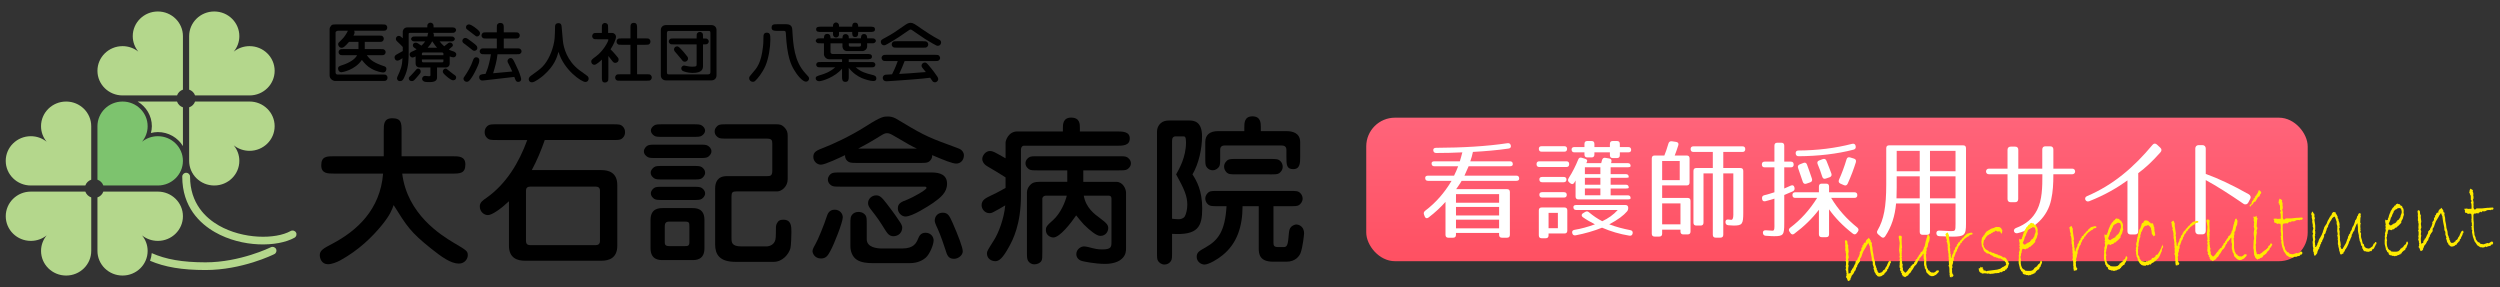 <?xml version="1.0" encoding="UTF-8"?>
<svg id="_レイヤー_1" data-name="レイヤー_1" xmlns="http://www.w3.org/2000/svg" width="435.5" height="50" version="1.1" xmlns:xlink="http://www.w3.org/1999/xlink" viewBox="0 0 435.5 50">
  <rect x="0" y="0" width="435.5" height="50" fill="#333333" stroke="none"/>
  <!-- Generator: Adobe Illustrator 29.3.1, SVG Export Plug-In . SVG Version: 2.1.0 Build 151)  -->
  <defs>
    <clipPath id="clippath">
      <rect width="435.5" height="50" fill="none"/>
    </clipPath>
    <linearGradient id="_名称未設定グラデーション_19" data-name="名称未設定グラデーション 19" x1="320" y1="45.5" x2="320" y2="20.5" gradientUnits="userSpaceOnUse">
      <stop offset="0" stop-color="#ff5062"/>
      <stop offset="1" stop-color="#ff647a"/>
    </linearGradient>
  </defs>
  <g clip-path="url(#clippath)">
    <rect width="435.5" height="50" fill="#fff" opacity="0"/>
    <g>
      <g>
        <g>
          <path d="M58.219,30.239c-1.155,0-2.257,0-2.257-1.441,0-1.578.987-1.578,2.257-1.578h8.63v-4.406c0-1.162,0-2.215,1.496-2.215,1.608,0,1.608.914,1.608,2.215v4.406h8.857c1.129,0,2.258,0,2.258,1.44,0,1.579-.988,1.579-2.258,1.579h-8.744c.874,7.091,6.769,10.721,8.97,12.049,2.256,1.33,2.454,1.441,2.454,2.19,0,.583-.509,1.439-1.551,1.439-1.412,0-3.018-1.162-4.825-2.602-3.611-2.88-4.231-3.906-6.544-7.59-.282.803-.592,1.689-1.974,3.406-1.749,2.161-4.118,4.461-7.334,6.233-.622.334-1.496.667-2.115.667-1.129,0-1.439-1.027-1.439-1.582,0-.803.593-1.163,2.144-1.965,4.315-2.273,8.377-5.929,8.885-12.245h-8.518Z"/>
          <path d="M103.808,32.51c.452,0,.705.248.705.692v8.808c0,.444-.283.693-.705.693h-11.479c-.451,0-.705-.25-.705-.693v-8.808c0-.444.255-.692.705-.692h11.479ZM92.639,29.629c.902-1.69,1.637-3.435,2.256-5.236h11.762c.903,0,1.296,0,1.608-.194.253-.166.619-.526.619-1.163,0-.388-.113-.721-.393-.998-.397-.387-.678-.387-1.835-.387h-19.971c-.931,0-1.325,0-1.637.195-.253.166-.62.525-.62,1.191,0,.36.113.693.396.968.393.389.704.389,1.861.389h5.163c-1.439,3.934-3.64,7.618-7.081,10.055-.65.445-1.186.804-1.186,1.496,0,.971.764,1.524,1.411,1.524.734,0,2.285-1.109,3.669-2.41v7.757c0,2.188,1.523,2.603,2.764,2.603h13.341c1.298,0,2.766-.444,2.766-2.603v-10.582c0-2.19-1.523-2.604-2.766-2.604,0,0-12.127,0-12.127,0Z"/>
          <path d="M119.302,38.604c.762,0,.79.167.79.915v2.715c0,.61-.338.637-.734.637h-2.764c-.732,0-.79-.304-.79-.665v-2.77c0-.609.225-.832.79-.832,0,0,2.707,0,2.707,0ZM115.578,21.651c-.93,0-1.323,0-1.608.195-.31.192-.59.525-.59.886,0,.386.28.72.59.914.285.195.678.195,1.608.195h5.051c.93,0,1.325,0,1.608-.195.31-.194.591-.527.591-.886,0-.389-.281-.721-.591-.914-.314-.195-.678-.195-1.608-.195h-5.051ZM126.721,21.651c-.931,0-1.323,0-1.635.195-.171.137-.593.469-.593,1.052,0,.636.451.942.619,1.052.285.194.677.194,1.608.194h6.798c.931,0,1.015.277,1.015.914v4.682c0,.887-.338.942-.931.942h-6.994c-1.637,0-2.032,1.108-2.032,2.16v9.751c0,1.718.762,3.019,3.527,3.019h6.685c1.524,0,2.624-1.329,2.906-2.382.113-.36.168-2.354.168-2.798,0-.97,0-2.161-1.411-2.161-.565,0-.902.166-1.156.72-.14.333-.14.472-.14,1.636,0,1.134-.114,1.384-.366,1.716-.479.583-1.214.583-1.27.583h-4.344c-1.749,0-1.749-.721-1.749-1.469v-7.231c0-.72.169-.886.903-.886h7.079c.734,0,1.805-.83,1.805-2.106v-7.644c0-.527-.14-.916-.479-1.303-.564-.637-1.016-.637-1.551-.637h-8.464v.002ZM115.468,36.25c-.593,0-2.144,0-2.144,2.05v4.956c0,2.051,1.551,2.051,2.144,2.051h5.104c.62,0,2.142,0,2.142-2.051v-4.956c0-2.05-1.523-2.05-2.142-2.05h-5.104ZM114.394,25.197c-.93,0-1.325,0-1.635.194-.255.166-.593.527-.593.97,0,.526.394.831.622.97.281.195.677.195,1.606.195h7.307c.93,0,1.325,0,1.637-.195.225-.166.593-.499.593-.97,0-.527-.396-.832-.623-.97-.281-.194-.677-.194-1.606-.194h-7.308ZM115.578,28.908c-.93,0-1.323,0-1.608.196-.251.165-.62.525-.62.968,0,.554.424.859.62.997.311.194.678.194,1.608.194h5.051c.93,0,1.325,0,1.608-.194.253-.166.591-.526.591-.969,0-.554-.396-.859-.591-.996-.314-.196-.678-.196-1.608-.196h-5.051ZM115.578,32.538c-.93,0-1.323,0-1.608.195-.251.166-.59.498-.59.941,0,.527.365.803.59.971.311.192.678.192,1.608.192h5.051c.93,0,1.325,0,1.608-.192.253-.168.591-.499.591-.942,0-.527-.366-.803-.591-.969-.314-.195-.705-.195-1.608-.195h-5.051Z"/>
          <path d="M149.494,25.889c.871-.444,2.086-1.107,4.004-2.298.451-.277.705-.389,1.016-.389s.536.084.987.331c2.935,1.719,3.273,1.911,4.231,2.355h-10.237ZM160.155,28.383c1.214,0,1.637,0,2.031-.609.226-.306.196-.583.196-.75,2.228.942,3.528,1.47,4.204,1.47.705,0,1.327-.555,1.327-1.441,0-.527-.339-.831-.509-.969-.224-.166-.394-.221-2.116-.859-4.005-1.441-4.963-2.022-9.221-4.571-.593-.333-1.129-.359-1.441-.359-.648,0-1.128,0-3.721,1.661-3.048,1.94-6.121,3.268-7.335,3.74-1.27.498-1.889.72-1.889,1.634,0,.747.62,1.357,1.324,1.357.734,0,3.33-1.247,4.204-1.663,0,.166-.028.416.196.777.424.582.846.582,2.033.582h10.717ZM146.446,30.044c-.93,0-1.326,0-1.637.195-.167.11-.591.471-.591,1.025,0,.637.452.941.62,1.053.31.195.678.195,1.608.195h14.498c.255,0,.452,0,.452.222,0,.36-2.454,1.688-3.3,2.022-1.102.416-1.692.665-1.692,1.551,0,.804.704,1.412,1.326,1.412,1.213,0,4.062-1.856,4.796-2.354,1.296-.915,2.453-1.827,2.453-3.353s-1.185-1.967-2.65-1.967h-15.882ZM143.033,45.03c.902-.027,1.184-.524,1.637-1.355.62-1.108,2.142-4.96,2.142-5.817,0-.694-.563-1.33-1.411-1.33-.987,0-1.24.776-1.382,1.191-.393,1.274-1.553,4.128-1.975,4.82-.112.193-.508.859-.508,1.191,0,.362.34,1.302,1.497,1.302ZM150.987,39.13c0-.915,0-1.302-.196-1.605-.425-.582-1.017-.609-1.241-.609-.564,0-.874.248-1.015.388-.397.415-.397.693-.397,1.827v3.767c0,.861.34,1.856,1.129,2.355.789.526,1.973.583,2.707.583h6.573c1.382,0,2.313-.583,2.709-.943.705-.608,1.382-2.272,1.382-3.02,0-.636-.51-1.329-1.411-1.329-.875,0-1.129.637-1.298,1.052-.308.721-.734,1.69-2.764,1.69h-3.554c-.845,0-2.624-.193-2.624-1.606v-2.55h0ZM162.833,38.438c0,.193.057.471.51,1.412.422.888,1.24,3.242,1.353,3.656.281.915.479,1.578,1.494,1.578.761,0,1.524-.636,1.524-1.3s-.79-2.742-1.779-4.987c-.537-1.191-.787-1.745-1.72-1.745-.761,0-1.382.527-1.382,1.386ZM157.165,39.574c0-.196-.171-.583-.424-.943-.366-.554-.93-1.411-2.257-3.13-.929-1.219-1.268-1.467-1.862-1.467-.704,0-1.409.554-1.409,1.357,0,.416.227.721.396.969,1.466,1.884,1.549,2.052,2.595,3.712.396.61.704,1.08,1.467,1.08.225,0,1.494-.139,1.494-1.579Z"/>
          <path d="M188.708,31.678h5.755c1.158,0,1.694,1.246,1.694,1.884v9.639c0,.472,0,1.219-.734,1.882-.875.831-2.455.888-2.877.888-1.863,0-3.864-.442-4.033-.499-.678-.166-1.017-.694-1.017-1.19,0-.888.821-1.358,1.327-1.358.366,0,1.127.194,1.495.304.31.084.903.222,1.691.222,1.61,0,1.61-.472,1.61-1.358v-7.48c0-.195-.031-.526-.508-.526h-4.317c.366,2.105,1.861,3.213,2.85,3.933,1.241.915,1.411,1.248,1.411,1.717,0,.554-.396,1.357-1.382,1.357-.677,0-1.834-.969-2.877-1.995-.226-.222-1.158-1.356-1.325-1.578-.905,1.329-2.85,3.849-3.977,3.849-.537,0-1.3-.414-1.3-1.273,0-.498.057-.721,1.27-1.773,1.296-1.164,2.117-3.157,2.37-4.238h-3.609c-.48,0-.65.359-.65.498v9.251c0,.998,0,1.358-.169,1.635-.253.389-.763.581-1.241.581-.451,0-.846-.248-1.073-.609-.197-.362-.197-.72-.197-1.608v-10.331c0-.524.283-1.052.705-1.412.255-.221.595-.416,1.467-.416h4.854v-1.995h-5.049c-.931,0-1.298,0-1.61-.192-.14-.11-.619-.417-.619-1.053,0-.554.424-.914.619-1.025.283-.193.678-.193,1.61-.193h13.905c.902,0,1.298,0,1.608.193.14.112.622.416.622,1.053,0,.554-.452.915-.622,1.025-.31.192-.705.192-1.608.192h-6.066v1.995h-.002ZM194.491,22.898c1.045,0,2.315,0,2.315,1.218,0,1.274-1.241,1.274-2.315,1.274h-16.162c-.282,0-.479.334-.479.638v8.061c0,5.04-1.439,7.729-2.059,8.864-1.129,2.075-1.777,2.548-2.399,2.548-.592,0-1.466-.36-1.466-1.359,0-.386.14-.581,1.27-2.382.732-1.162,1.692-3.599,1.918-5.982-.735.442-1.271.747-2.006,1.135-.14.082-.393.222-.734.222-.844,0-1.38-.748-1.38-1.385,0-.915.732-1.247,1.523-1.633.283-.112,1.722-.833,2.652-1.385v-1.829c-1.043-.665-2.312-1.441-3.185-1.938-.677-.389-.876-.943-.876-1.248,0-.608.564-1.412,1.355-1.412.479,0,.705.138,2.707,1.274v-2.742c0-.333.479-1.94,2.061-1.94h7.924v-.61c0-.582,0-1.8,1.439-1.8,1.523,0,1.523,1.135,1.523,1.8v.61s6.375,0,6.375,0Z"/>
          <path d="M204.173,24.532c0-.471.171-.775.623-.775h1.3c.309,0,.507.027.507,1.052,0,2.604-1.214,4.654-1.723,5.568,1.412,2.548,1.949,3.767,1.949,5.292,0,.774-.198,1.634-.452,2.049-.253.36-.704.471-1.073.471-.197,0-.987-.055-1.13-.084v-13.572h0ZM212.161,22.843c-1.411,0-2.201.664-2.201,1.884v2.714c0,.915,0,1.303.199,1.608.393.581.901.609,1.097.609.593,0,.935-.388,1.102-.609.198-.305.198-.692.198-1.608v-1.357c0-.61.395-.748.846-.748h9.76c.537,0,.933.139.933.803v1.163c0,1.358,0,2.161,1.182,2.161,1.214,0,1.214-1.107,1.214-2.161v-2.548c0-1.635-1.408-1.911-2.369-1.911h-4.484v-.693c0-.721-.029-1.884-1.467-1.884-1.409,0-1.409,1.191-1.409,1.884v.693h-4.6ZM221.837,35.917h2.821c.931,0,1.326,0,1.637-.194.253-.195.622-.554.622-1.135,0-.333-.143-.693-.397-.941-.393-.388-.705-.388-1.861-.388h-12.439c-.933,0-1.328,0-1.636.193-.255.195-.622.554-.622,1.136,0,.333.141.692.395.941.396.389.705.389,1.863.389h1.441c-.256,4.348-1.441,5.928-3.642,7.175-1.129.636-1.555.858-1.555,1.661s.735,1.33,1.357,1.33c.763,0,2.372-.968,3.189-1.661,2.453-1.993,3.442-4.93,3.442-8.504h2.821v7.368c0,.941.141,2.298,2.482,2.298h2.368c1.551,0,2.229-.995,2.426-1.494.424-1.109.62-3.297.62-3.435,0-1.358-1.099-1.553-1.324-1.553-.228,0-.567.113-.876.361-.368.36-.394.721-.452,1.247-.14,1.605-.196,2.327-.846,2.327h-1.013c-.735,0-.82-.25-.82-.803v-6.317h0ZM221.189,30.377c.931,0,1.325,0,1.635-.195.227-.166.622-.526.622-1.135,0-.389-.141-.721-.395-.971-.394-.387-.705-.387-1.861-.387h-5.699c-.93,0-1.325,0-1.635.195-.196.166-.62.526-.62,1.135,0,.387.167.72.393.97.394.386.707.386,1.861.386h5.699ZM204.173,40.738c4.519.276,5.252-1.246,5.252-4.405,0-3.185-.989-4.848-1.695-5.955,1.102-1.856,1.665-4.514,1.665-6.62,0-2.55-1.326-2.771-2.229-2.771h-3.386c-.735,0-1.158.112-1.581.471-.451.388-.65.913-.65,1.495v20.941c0,.915,0,1.302.199,1.579.169.249.534.609,1.1.609.479,0,.875-.222,1.128-.609.196-.304.196-.663.196-1.579v-3.156h0Z"/>
        </g>
        <g>
          <path d="M59.887,9.617c-.366,0-.526,0-.652-.079-.228-.157-.251-.36-.251-.461,0-.213.126-.37.251-.448.126-.08.286-.08.652-.08h2.558v-1.254h-1.644c-.811.931-1.04,1.03-1.291,1.03-.434,0-.606-.437-.606-.606,0-.224.046-.27.56-.752.536-.494.914-1.168.958-1.257.127-.258.137-.281.182-.358h-1.701c-.24,0-.445.179-.445.28v7c0,.259.205.348.297.348h7.836c.481,0,.595,0,.755.157.068.067.159.179.159.404,0,.168-.056.347-.251.482-.126.079-.286.079-.664.079h-8.236c-.297,0-.937-.326-.937-.954V5.051c0-.224.16-.449.287-.606.147-.191.432-.191.754-.191h8.088c.48,0,.593,0,.754.157.126.113.159.26.159.393,0,.225-.103.37-.251.47-.126.081-.285.081-.663.081h-4.866c.09.134.09.235.09.27,0,.225-.148.481-.193.572h4.365c.48,0,.593,0,.754.156.081.079.159.212.159.394,0,.246-.136.392-.252.468-.125.081-.284.081-.661.081h-2.4v1.254h2.719c.377,0,.537,0,.652.08.242.156.263.358.263.46,0,.214-.137.37-.251.448-.127.079-.287.079-.665.079h-2.364c.503.639.879,1.143,2.536,1.749.092.035.502.169.582.202.057.024.297.135.297.416,0,.089-.035.641-.56.641-.218,0-1.132-.136-2.057-.663-.685-.382-1.164-.887-1.656-1.526-1.198,1.772-3.417,2.154-3.587,2.154-.274,0-.56-.27-.56-.639s.239-.449.799-.629c1.142-.37,2.193-1.01,2.514-1.705h-2.318Z"/>
          <path d="M77.244,9.617h-3.749v-.303c0-.022.034-.179.229-.179h3.335c.035.034.057.044.172.124.011.033.011.045.011.055v.303h0ZM78.34,9.83c.287.112.503.157.664.157.261,0,.479-.224.479-.504,0-.371-.434-.505-.455-.515-.4-.125-.482-.159-.767-.291-.023-.045-.023-.057-.045-.079.651-.54.673-.551.673-.731,0-.136-.126-.449-.503-.449-.206,0-.228.012-1.005.639-.353-.303-.536-.504-.8-.842h1.759c.377,0,.536,0,.652-.077.126-.079.24-.214.24-.349,0-.156-.114-.28-.24-.358-.116-.079-.263-.079-.652-.079h-2.775c.045-.37-.011-.504-.125-.629h3.062c.445,0,.558,0,.664-.068.147-.089.284-.246.284-.437,0-.168-.113-.291-.263-.382-.127-.065-.287-.065-.685-.065h-2.972c0-.281,0-.37-.045-.483-.034-.123-.206-.338-.503-.338-.102,0-.308.024-.468.26-.079.111-.079.247-.079.561h-3.451c-.742,0-.823.673-.823.717v1.178c-.354-.314-.468-.414-.685-.414-.377,0-.514.314-.514.517,0,.235.126.358.263.482.491.459.547.516.937.931v.707c-.308.169-.754.426-.914.516-.399.202-.515.348-.515.596,0,.121.069.56.515.56.241,0,.594-.246.867-.426-.067,1.414-.284,1.92-.902,3.264-.033.068-.057.168-.057.236,0,.113.079.495.503.495.377,0,.571-.102.982-1.168.549-1.404.549-2.795.549-3.826v-3.22c0-.169.137-.192.24-.192h3.209c-.034.035-.057.067-.081.1-.032.113-.057.215-.112.528h-1.941c-.39,0-.538,0-.665.079-.114.078-.228.212-.228.347,0,.157.113.281.24.36.114.077.262.077.652.077h1.565c-.218.327-.445.539-.663.741-.55-.404-.742-.527-.995-.527-.238,0-.491.146-.491.46,0,.281.137.371.629.673-.013.022-.025.035-.035.056-.149.09-.376.225-.594.304-.297.123-.57.236-.57.571,0,.246.228.527.49.527.172,0,.468-.146.56-.191v1.234c0,.482.356.695.685.695h1.896v1.122c.024.269.035.402-.251.402-.102,0-.582-.066-.697-.066-.263,0-.503.246-.503.504,0,.224.149.36.251.425.137.09.24.157,1.119.157,1.223,0,1.234-.582,1.234-.863v-1.682h1.518c.298,0,.686-.191.686-.695v-1.235h0ZM74.49,8.317c.274-.304.548-.631.787-1.102h.035c.491.697.581.842.823,1.102h-1.645ZM77.244,10.682c0,.021-.035.179-.23.179h-3.29c-.161,0-.229-.123-.229-.179v-.325h3.749v.325ZM71.212,13.633c0,.291.183.495.525.495.309,0,.354-.057,1.142-.977.376-.437.41-.482.41-.718,0-.214-.147-.481-.455-.481-.069,0-.171.012-.285.122-.149.146-.789.932-.961,1.067-.32.268-.376.347-.376.493ZM78.866,13.983c.114.021.593-.014.593-.495,0-.214-.078-.303-.491-.573-.081-.055-.799-.616-.834-.65-.297-.258-.377-.314-.514-.314-.147,0-.479.122-.479.517,0,.09.012.224.274.481.318.324,1.029.952,1.451,1.033Z"/>
          <path d="M89.232,12.455c-.127-.269-.424-.953-.687-1.424-.078-.123-.137-.235-.137-.381,0-.337.31-.539.526-.539.355,0,.491.303.777.897.468.954.754,1.571.971,2.312.09.291.102.393.102.483,0,.258-.182.461-.503.461-.389,0-.469-.247-.685-.866l-5.153.594c-.239.025-.308.035-.422.035-.379,0-.55-.302-.55-.56,0-.494.422-.527.858-.571l.25-.023c.241-.583.414-.976.642-1.918.114-.505.238-1.01.297-1.503h-1.05c-.377,0-.526,0-.653-.078-.226-.147-.25-.337-.25-.439,0-.225.159-.37.239-.426.126-.08.287-.08.664-.08h2.078v-1.716h-1.749c-.377,0-.538,0-.662-.078-.241-.159-.251-.37-.251-.46,0-.215.124-.372.251-.461.124-.079.285-.079.662-.079h1.749v-.74c0-.459,0-.572.159-.728.081-.077.195-.168.424-.168.629,0,.629.413.629.896v.741h1.873c.377,0,.538,0,.663.079.239.157.251.382.251.461,0,.213-.126.37-.251.46-.126.078-.287.078-.663.078h-1.873v1.715h2.181c.379,0,.538,0,.663.08.228.156.251.337.251.437,0,.225-.161.37-.251.427-.126.078-.285.078-.663.078h-3.276c-.127,1.245-.448,2.277-.756,3.31l3.324-.304ZM83.325,5.274c.147.136.297.315.297.527,0,.294-.239.551-.514.551-.159,0-.205-.034-.445-.236-.4-.325-.81-.639-1.233-.943-.104-.066-.251-.179-.251-.415,0-.393.353-.527.536-.505.536.068,1.382.81,1.612,1.02ZM82.639,8.853c-.192,0-.239-.032-1.027-.684-.137-.113-.789-.583-.902-.685-.092-.078-.172-.213-.172-.347,0-.203.149-.527.526-.527.239,0,.424.136,1.132.673.764.583.913.695.947.997.058.36-.261.572-.503.572ZM82.97,12.053c-.434.909-.73,1.379-1.074,1.828-.229.291-.389.37-.595.37-.239,0-.559-.191-.559-.539,0-.156.011-.168.241-.492.422-.606,1.072-1.672,1.415-2.716.057-.169.182-.527.537-.527.503,0,.56.416.56.471,0,.359-.035.572-.525,1.605Z"/>
          <path d="M94.696,13.118c-.322.279-1.51,1.223-2.023,1.223-.536,0-.571-.484-.571-.562,0-.281.23-.482.571-.718,1.405-1.02,1.68-1.211,2.218-1.895.889-1.132,1.586-2.972,1.723-4.487.034-.349.069-1.368.069-1.593,0-.471,0-.627.057-.763.113-.258.422-.291.526-.291.514,0,.547.358.571.641.035.379.182,2.075.216,2.422.127,1.29.744,3.478,2.811,5.082.228.179,1.405.998,1.507,1.099.113.112.173.258.173.427,0,.189-.116.573-.584.573-.66,0-3.734-2.077-4.67-5.251-.275.997-.698,2.42-2.594,4.094Z"/>
          <path d="M104.843,10.38c-.307.303-.981.909-1.302.909-.331,0-.547-.258-.547-.573,0-.28.113-.37.856-.919,1.327-1,2.124-2.614,2.124-2.851,0-.089-.034-.11-.204-.11h-1.702c-.379,0-.536,0-.663-.079-.148-.112-.251-.258-.251-.472,0-.146.057-.279.161-.392.159-.156.284-.156.754-.156h.776v-.843c0-.359,0-.527.082-.64.09-.133.261-.256.455-.256.148,0,.285.055.389.156.161.157.161.281.161.741v.843h.683c.379,0,.687.291.687.695,0,.448-.491,1.469-.948,2.166.206.189.547.549.731.774.629.717.673.762.673,1.02,0,.404-.365.561-.57.561-.265,0-.377-.134-.514-.303-.104-.123-.583-.764-.698-.898v3.714c0,.472,0,.584-.159.741-.113.112-.229.169-.434.169-.537,0-.537-.417-.537-.909v-3.086h0ZM109.825,12.937v-5.137h-1.507c-.377,0-.537,0-.663-.078-.136-.1-.251-.246-.251-.471,0-.146.035-.281.161-.404.159-.157.273-.157.754-.157h1.507v-1.796c0-.492,0-.909.595-.909.56,0,.56.449.56.909v1.796h1.415c.377,0,.536,0,.663.079.136.102.25.247.25.471,0,.146-.045.291-.159.403-.159.157-.274.157-.754.157h-1.415v5.138h1.645c.376,0,.536,0,.649.079.195.135.265.315.265.482,0,.146-.047.291-.161.404-.173.157-.287.157-.754.157h-4.548c-.377,0-.536,0-.662-.077-.195-.136-.251-.317-.251-.485,0-.146.045-.291.159-.403.16-.157.274-.157.754-.157h1.749Z"/>
          <path d="M123.468,5.387c.204,0,.287.067.287.393v6.798c0,.315-.184.382-.504.382h-6.75c-.253,0-.322-.101-.322-.393v-6.777c0-.122,0-.404.322-.404h6.968ZM115.116,13.14c0,.449.32.865.915.865h7.874c.581,0,.911-.393.911-.865v-7.921c0-.447-.32-.853-.911-.853h-7.874c-.583,0-.915.393-.915.853v7.921ZM122.463,7.732c.479,0,.536,0,.674-.045.113-.033.331-.201.331-.471,0-.055-.011-.27-.263-.437-.113-.077-.182-.077-.742-.077v-.237c0-.37,0-.527-.08-.652-.057-.09-.218-.258-.469-.258-.159,0-.294.068-.399.168-.163.157-.163.268-.163.741v.236h-3.941c-.375,0-.536,0-.662.077-.09.069-.25.215-.25.437,0,.057.01.27.261.438.114.078.274.078.65.078h3.941v3.4c0,.381,0,.483-.764.483-.32,0-.571-.034-.732-.067-.386-.079-.638-.136-.673-.136-.195,0-.501.169-.501.495,0,.157.078.349.26.449.16.09.858.348,1.692.348,1.646,0,1.829-.639,1.829-1.213v-3.758h0ZM119.856,10.245c0-.191-.021-.258-.124-.393-.206-.268-.412-.538-.63-.784-.867-.988-.959-.988-1.164-.988-.287,0-.527.225-.527.527,0,.09.014.179.127.348.057.057.298.326.342.393.161.18.218.247.744.886.308.405.389.518.663.518.387,0,.57-.339.57-.507Z"/>
          <path d="M134.196,6.935c0,1.268-.285,3.198-.856,4.533-.55,1.257-1.394,2.265-1.806,2.637-.161.146-.308.146-.386.146-.333,0-.642-.246-.642-.629,0-.246.057-.314.594-.931.742-.841,1.484-1.684,1.806-4.51.067-.505.067-.617.09-1.829,0-.169.01-.662.583-.662.616,0,.616.471.616,1.245ZM137.007,4.222c.947,0,.994.66,1.017,1.03.15,2.56.32,5.42,2.283,7.529.55.583.63.661.63.919,0,.268-.228.527-.536.527-.595,0-1.555-1.146-2.08-2.075-.47-.797-1.223-2.166-1.43-6.396-.021-.36-.146-.382-.422-.382h-1.062c-.458,0-.994,0-.994-.54,0-.615.399-.615.994-.615h1.599Z"/>
          <path d="M149.978,7.8c0,.156,0,.314-.301.314h-1.574c-.242,0-.242-.201-.242-.301v-.27h2.116v.258ZM146.686,10.324v.481h-3.599c-.492,0-.537,0-.651.056-.15.079-.25.236-.25.405,0,.156.077.314.25.404.113.056.159.056.651.056h2.41c-.971.853-1.932,1.144-2.367,1.279-.855.258-1.037.314-1.037.651,0,.258.239.492.593.492.57,0,2.798-.741,3.998-2.186v1.414c0,.393,0,.886.583.886s.583-.495.583-.886v-1.56c.708.921,1.565,1.469,2.252,1.773.569.247,1.527.527,1.998.527.159,0,.558,0,.558-.449,0-.447-.341-.537-.706-.626-1.096-.27-1.92-.482-2.892-1.313h2.526c.491,0,.537,0,.652-.056.147-.078.251-.235.251-.404,0-.157-.08-.314-.251-.405-.116-.056-.161-.056-.652-.056h-3.735v-.481h3.143c.432,0,.901,0,.901-.46s-.445-.461-.901-.461h-5.93c-.092,0-.388-.044-.388-.347v-1.515h2.078v.571c0,.045.045.349.205.527.219.236.527.258.56.258h2.775c.228,0,.764-.291.764-.786v-.571h.632c.376,0,.536,0,.66-.079.113-.078.229-.212.229-.347,0-.159-.116-.281-.239-.36-.113-.079-.263-.079-.649-.079h-.632c0-.203,0-.752-.547-.752-.534,0-.534.55-.534.752h-2.116c0-.168,0-.369-.079-.494-.116-.156-.286-.246-.467-.246-.561,0-.561.527-.561.741h-2.078c0-.258,0-.775-.56-.775-.583,0-.583.507-.583.775h-.537c-.377,0-.537,0-.662.079-.113.079-.229.212-.229.349,0,.156.116.28.239.358.116.079.263.079.652.079h.537v1.963c0,.189.25.82.948.82h2.203ZM146.159,4.648c0-.17,0-.36-.08-.483-.103-.146-.25-.249-.444-.249-.069,0-.286.013-.448.259-.08.113-.08.314-.08.472h-2.021c-.503,0-.915,0-.915.459s.412.46.915.46h2.021c0,.461,0,.516.047.639.033.113.205.324.481.324.195,0,.341-.099.444-.247.08-.122.08-.179.08-.717h2.295c0,.449,0,.886.516.886.526,0,.526-.437.526-.886h2.011c.503,0,.915,0,.915-.46s-.412-.459-.915-.459h-2.011c0-.247-.011-.698-.526-.698-.503,0-.516.451-.516.698h-2.295v.002Z"/>
          <path d="M154.481,10.638c-.411,0-.582,0-.742-.157-.104-.111-.172-.268-.172-.393,0-.133.08-.337.263-.449.136-.089.32-.089.65-.089h8.374c.412,0,.583,0,.744.156.102.113.171.27.171.393,0,.133-.08.337-.263.448-.136.09-.32.09-.651.09h-5.267c-.126.393-.706,1.739-.948,2.244,1.336-.077,2.125-.123,4.02-.281.208-.01.458-.033.62-.044-.094-.125-.526-.652-.606-.752-.116-.146-.137-.236-.137-.348,0-.381.308-.561.571-.561.192,0,.286.021.718.539.711.83,1.313,1.684,1.453,1.907.116.18.159.291.159.426,0,.38-.355.573-.56.573-.023,0-.251,0-.412-.169-.022-.034-.284-.416-.435-.629-1.162.189-5.871.506-6.168.527-.215.013-1.198.09-1.404.09-.56,0-.685-.35-.685-.596,0-.269.182-.504.501-.55.127-.021.744-.045,1.121-.067.618-1.234.832-1.862.994-2.311h-1.908ZM158.856,5.23c-.136-.09-.182-.09-.228-.09-.113,0-.205.056-.4.191-1.027.718-2.078,1.458-3.623,2.322-.341.191-.435.236-.616.236-.365,0-.55-.326-.55-.593,0-.315.14-.394.756-.721,1.269-.672,1.839-1.076,3.349-2.131.432-.301.695-.471,1.096-.471.41,0,.742.236,1.896,1.044.353.246,2.081,1.402,2.913,1.806.239.111.491.235.491.571,0,.18-.126.583-.58.583-.126,0-.206,0-.915-.415-1.223-.707-1.36-.796-2.561-1.626l-1.027-.708ZM160.786,7.183c.445,0,.583,0,.754.167.102.113.16.259.16.393,0,.235-.139.393-.264.471-.126.09-.285.09-.65.09h-4.536c-.445,0-.582,0-.754-.169-.113-.112-.16-.246-.16-.393,0-.235.136-.393.251-.471.138-.089.298-.089.663-.089,0,0,4.535,0,4.535,0Z"/>
        </g>
      </g>
      <g>
        <path d="M48.087,43.369c-.169-.329-.579-.463-.915-.294-.053.026-5.357,2.624-11.36,2.624-4.052,0-6.959-.527-9.377-1.606-.036.467-.138.913-.296,1.335,2.565,1.102,5.583,1.611,9.673,1.611,6.339,0,11.749-2.657,11.976-2.771.334-.168.468-.568.299-.898Z" fill="#b4d78c"/>
        <path d="M31.747,30.767c0,5.306,3.096,8.189,5.692,9.673,4.76,2.722,10.904,2.62,13.866.966.327-.184.442-.59.256-.911-.186-.324-.603-.433-.929-.252-2.645,1.477-8.304,1.444-12.508-.958-2.289-1.308-5.016-3.849-5.016-8.518,0-.37-.303-.668-.68-.668s-.681.298-.681.668Z" fill="#b4d78c"/>
        <path d="M27.495,23.727c-1.045,0-2.005.362-2.757.962.613-.738.981-1.68.981-2.707,0-2.371-1.958-4.294-4.372-4.294s-4.371,1.924-4.371,4.294v9.32c.482.164.861.536,1.027,1.011h9.491c2.414,0,4.372-1.921,4.372-4.293,0-2.37-1.957-4.293-4.371-4.293Z" fill="#7dc36e"/>
        <path d="M27.495,33.378h-9.493c-.166.473-.544.846-1.026,1.009v9.321c0,2.372,1.956,4.292,4.371,4.292s4.372-1.919,4.372-4.292c0-1.028-.368-1.968-.981-2.706.752.6,1.712.961,2.757.961,2.414,0,4.372-1.921,4.372-4.292,0-2.372-1.957-4.293-4.372-4.293Z" fill="#b4d78c"/>
        <path d="M14.862,33.378H5.372c-2.413,0-4.371,1.921-4.37,4.293,0,2.371,1.956,4.292,4.37,4.292,1.047,0,2.006-.36,2.757-.961-.612.739-.979,1.68-.979,2.707,0,2.372,1.956,4.292,4.372,4.292s4.372-1.919,4.372-4.292v-9.319c-.483-.163-.862-.537-1.03-1.011Z" fill="#b4d78c"/>
        <path d="M15.892,31.302v-9.32c0-2.371-1.956-4.294-4.372-4.294s-4.372,1.924-4.372,4.294c0,1.028.367,1.969.979,2.707-.751-.599-1.71-.962-2.757-.962-2.413,0-4.371,1.923-4.371,4.293s1.957,4.294,4.371,4.293h9.491c.167-.475.547-.848,1.03-1.011Z" fill="#b4d78c"/>
        <path d="M30.838,17.688h-6.865c1.484.879,2.481,2.473,2.481,4.294,0,.402-.066.797-.163,1.183.395-.095.796-.159,1.204-.159,1.855,0,3.476.979,4.372,2.436v-6.743c-.484-.163-.862-.537-1.029-1.01Z" fill="#b4d78c"/>
        <path d="M43.471,17.688h-9.491c-.167.474-.546.846-1.03,1.01v9.322c0,2.372,1.957,4.293,4.372,4.293s4.372-1.921,4.372-4.293c0-1.027-.368-1.969-.981-2.706.752.599,1.713.961,2.758.961,2.413,0,4.372-1.922,4.372-4.293,0-2.371-1.959-4.295-4.372-4.295Z" fill="#b4d78c"/>
        <path d="M43.471,8.037c-1.045,0-2.006.362-2.758.963.613-.739.981-1.681.981-2.706,0-2.371-1.955-4.294-4.372-4.294s-4.372,1.923-4.372,4.294v9.318c.485.166.863.538,1.03,1.012h9.491c2.413,0,4.372-1.923,4.372-4.293,0-2.37-1.958-4.293-4.372-4.293Z" fill="#b4d78c"/>
        <path d="M31.867,15.613V6.294c0-2.371-1.957-4.294-4.37-4.294s-4.371,1.923-4.371,4.294c0,1.025.367,1.967.98,2.706-.752-.602-1.713-.963-2.758-.963-2.415,0-4.372,1.923-4.372,4.293s1.958,4.293,4.372,4.293h9.491c.166-.474.545-.846,1.029-1.011Z" fill="#b4d78c"/>
      </g>
    </g>
    <g>
      <g>
        <rect x="238" y="20.5" width="164" height="25" rx="5" ry="5" fill="url(#_名称未設定グラデーション_19)"/>
        <g>
          <path d="M254.744,26.539c-1.477.075-2.991.113-4.559.113-.31,0-.493-.169-.511-.489-.018-.263.164-.413.492-.413,4.687-.019,8.826-.264,12.454-.809.292-.038.492.094.565.395.073.301-.073.508-.401.546-2.061.301-4.139.47-6.2.582-.127.564-.255,1.072-.456,1.636h6.911c.328,0,.492.169.492.508,0,.226-.164.356-.492.356h-7.203c-.055.132-.273.64-.729,1.636h9.044c.328,0,.492.169.492.508,0,.263-.164.395-.492.395h-9.537c-.018.075-.31.546-.948,1.448h8.862c.329,0,.493.169.493.507v7.444c0,.339-.164.508-.493.508h-.893c-.329,0-.493-.169-.493-.508v-.319h-7.512v.319c0,.339-.164.508-.493.508h-.838c-.329,0-.493-.169-.493-.508v-5.733c-.802.902-1.769,1.823-2.954,2.726-.292.207-.547.132-.675-.207l-.109-.301c-.109-.281-.037-.488.201-.676,1.841-1.392,3.355-3.121,4.595-5.208h-4.103c-.328,0-.492-.169-.492-.507,0-.264.164-.396.492-.396h4.54c.274-.563.511-1.108.711-1.636h-4.139c-.328,0-.493-.169-.493-.507,0-.226.165-.357.493-.357h4.431c.146-.526.273-.884.438-1.561ZM261.144,33.814h-7.512v1.504h7.512v-1.504ZM261.144,36.051h-7.512v1.484h7.512v-1.484ZM261.144,38.269h-7.512v1.504h7.512v-1.504Z" fill="#fff"/>
          <path d="M273.352,28.588c0,.338-.164.507-.492.507h-4.705c-.328,0-.492-.169-.492-.507,0-.32.164-.489.492-.489h4.705c.328,0,.492.169.492.489ZM272.987,25.937c0,.319-.164.489-.492.489h-3.938c-.329,0-.493-.17-.493-.508,0-.301.164-.451.493-.451h3.938c.328,0,.492.169.492.47ZM272.532,40.675h-2.772v.319c0,.339-.164.508-.492.508h-.711c-.329,0-.493-.169-.493-.508v-4.342c0-.339.164-.508.493-.508h3.975c.328,0,.492.169.492.508v3.516c0,.338-.164.507-.492.507ZM272.878,31.276c0,.301-.164.471-.492.471h-3.738c-.328,0-.492-.17-.492-.508,0-.264.164-.414.492-.414h3.738c.328,0,.492.15.492.451ZM272.932,33.946c0,.301-.164.47-.492.47h-3.793c-.328,0-.492-.169-.492-.508,0-.282.164-.433.492-.433h3.793c.328,0,.492.17.492.471ZM271.383,37.084h-1.623v2.67h1.623v-2.67ZM276.47,28.099l-.128.319h2.589c0-.057.055-.263.146-.545.091-.301.292-.433.602-.376l.657.112c.328.057.456.264.365.602l-.055.207h2.917c.328,0,.492.17.492.508,0,.132-.164.207-.492.207h-2.991v1.203h2.662c.329,0,.493.169.493.508,0,.094-.164.131-.493.131h-2.662v1.203h2.662c.329,0,.493.17.493.508,0,.094-.164.15-.493.15h-2.662v1.185h2.991c.328,0,.492.169.492.507,0,.132-.164.207-.492.207h-8.607c-.328,0-.492-.169-.492-.508v-2.781s-.091.169-.237.395c-.183.301-.438.281-.693.075l-.2-.169c-.237-.188-.237-.451-.073-.715.693-1.071,1.24-2.199,1.66-3.233.109-.301.31-.413.62-.319l.547.169c.328.094.456.263.383.451ZM284.147,26.125c0,.263-.165.413-.493.413h-1.477v.489c0,.338-.164.508-.492.508h-.748c-.328,0-.492-.17-.492-.508v-.489h-2.699v.376c0,.339-.164.508-.492.508h-.748c-.329,0-.493-.169-.493-.508v-.376h-1.75c-.328,0-.492-.169-.492-.507,0-.264.164-.414.492-.414h1.75v-.545c0-.339.164-.508.493-.508h.748c.328,0,.492.169.492.508v.545h2.699v-.545c0-.339.164-.508.492-.508h.748c.328,0,.492.169.492.508v.545h1.477c.328,0,.493.169.493.508ZM283.636,36.202c0,.263-.055.432-.201.62-.583.695-1.604,1.466-3.1,2.256,1.24.47,2.425.771,3.683,1.015.328.057.456.282.383.602-.073.282-.273.414-.565.357-1.66-.263-3.282-.752-4.759-1.391-1.368.563-3.027,1.033-4.613,1.334-.31.057-.511-.094-.583-.395-.073-.319.073-.508.401-.563,1.076-.169,2.315-.508,3.556-.959-.894-.47-1.55-.846-2.097-1.241-.292-.206-.273-.525.055-.714l.347-.207c.255-.15.456-.112.674.075.693.583,1.477,1.128,2.298,1.542,1.039-.489,1.933-1.109,2.699-1.955h-7.239c-.328,0-.492-.169-.492-.508,0-.226.164-.357.492-.357h8.57c.328,0,.492.169.492.489ZM278.786,29.133h-2.699v1.203h2.699v-1.203ZM278.786,30.975h-2.699v1.203h2.699v-1.203ZM278.786,32.836h-2.699v1.185h2.699v-1.185Z" fill="#fff"/>
          <path d="M292.354,25.324c-.182.583-.383,1.165-.62,1.767h2.097c.328,0,.492.17.492.508v4.192c0,.338-.164.507-.492.507h-4.285v2.182h4.449c.328,0,.493.169.493.507v5.339c0,.339-.165.508-.493.508h-.766c-.328,0-.492-.169-.492-.508v-.319h-3.191v.695c0,.339-.164.508-.492.508h-.82c-.329,0-.493-.169-.493-.508v-13.103c0-.338.164-.508.493-.508h1.696c.219-.488.438-1.203.711-2.086.091-.301.292-.433.602-.396l.748.113c.329.056.474.263.365.602ZM292.609,28.049h-3.063v3.327h3.063v-3.327ZM292.737,35.437h-3.191v3.647h3.191v-3.647ZM304.024,25.981c0,.32-.164.489-.492.489h-3.337v2.801h2.991c.328,0,.492.169.492.508v7.257c0,1.992-.164,2.256-1.678,2.256-.219,0-.547-.02-.948-.057-.31-.038-.456-.207-.474-.526-.018-.339.164-.508.511-.47l.492.056c.438.057.365-1.128.365-1.128v-6.955h-1.75v10.678c0,.338-.164.508-.492.508h-.839c-.328,0-.492-.17-.492-.508v-10.678h-1.623v8.572c0,.338-.164.508-.492.508h-.766c-.328,0-.492-.17-.492-.508v-9.005c0-.339.164-.508.492-.508h2.881v-2.801h-3.374c-.328,0-.492-.169-.492-.508,0-.301.164-.47.492-.47h8.534c.328,0,.492.169.492.488Z" fill="#fff"/>
          <path d="M312.459,28.663c0,.32-.164.489-.492.489h-1.149v3.685l1.149-.508c.31-.131.547-.037.62.32l.018.056c.055.301-.037.508-.328.64-.62.281-1.076.47-1.459.62v4.944c0,2.012-.146,2.236-1.769,2.236-.255,0-.729-.019-1.459-.074-.31-.02-.474-.207-.492-.527-.018-.301.183-.451.529-.432.62.037.966.057,1.149.075.401.037.328-.658.328-1.222v-4.361c-.511.169-1.094.319-1.586.451-.328.074-.529-.076-.565-.414v-.075c-.036-.301.091-.489.401-.563.547-.132,1.13-.301,1.75-.508v-4.343h-1.696c-.328,0-.492-.169-.492-.508,0-.319.164-.488.492-.488h1.696v-2.782c0-.339.164-.508.492-.508h.729c.328,0,.492.169.492.508v2.782h1.149c.328,0,.492.169.492.507ZM323.545,34.002c0,.301-.164.47-.492.47h-4.066c1.204,2.011,2.717,3.685,4.559,5.169.237.207.273.451.091.715l-.183.244c-.182.264-.438.301-.693.094-1.732-1.334-3.1-2.763-4.139-4.229v4.343c0,.338-.164.508-.492.508h-.784c-.328,0-.492-.17-.492-.508v-4.268c-1.149,1.504-2.571,2.896-4.285,4.174-.255.207-.492.15-.674-.113l-.165-.244c-.182-.264-.127-.508.128-.695,1.823-1.373,3.373-3.083,4.686-5.188h-3.811c-.328,0-.492-.169-.492-.508,0-.301.164-.47.492-.47h4.121v-.996c0-.339.164-.508.492-.508h.784c.328,0,.492.169.492.508v.996h4.431c.328,0,.492.169.492.508ZM322.889,26.069c-2.863.752-6.218,1.128-9.573,1.146-.31,0-.492-.169-.51-.488-.019-.32.146-.508.474-.508,3.3-.019,6.491-.414,9.372-1.166.329-.074.529.057.602.377v.019c.073.319-.055.545-.365.62ZM314.775,28.663c.273.752.583,1.599.857,2.444.109.319,0,.563-.292.658l-.657.226c-.31.112-.529,0-.638-.32l-.82-2.406c-.109-.301.018-.525.31-.639l.62-.244c.292-.113.511-.02.62.281ZM318.166,28.005c.328.789.602,1.541.857,2.218.109.32,0,.545-.31.658l-.656.226c-.31.112-.511,0-.62-.319-.255-.827-.529-1.561-.802-2.199-.127-.301-.037-.527.273-.64l.602-.226c.31-.113.529-.019.657.282ZM323.29,28.268c-.364,1.166-.82,2.388-1.422,3.723-.146.301-.365.395-.657.263l-.602-.263c-.292-.132-.383-.376-.255-.677.492-1.109.948-2.312,1.313-3.554.091-.319.31-.432.62-.338l.675.207c.31.094.419.319.328.639Z" fill="#fff"/>
          <path d="M340.051,41.221c-.219,0-.966-.038-2.225-.076-.328-.019-.492-.188-.51-.507-.019-.319.182-.489.529-.47,1.167.037,1.841.094,2.006.094.766,0,.802-.057.802-1.241v-3.571h-4.449v4.943c0,.339-.164.508-.492.508h-.803c-.328,0-.492-.169-.492-.508v-4.943h-4.121c-.2,2.199-.784,4.041-1.896,5.715-.183.281-.438.319-.693.112l-.529-.451c-.237-.206-.274-.433-.109-.695,1.094-1.88,1.513-4.099,1.513-7.989v-6.316c0-.339.164-.508.492-.508h12.91c.328,0,.492.169.492.508v13.141c0,1.992-.255,2.256-2.425,2.256ZM330.369,34.547h4.048v-3.835h-4.012v1.955c0,.902-.018,1.522-.036,1.88ZM334.417,26.276h-4.012v3.553h4.012v-3.553ZM340.653,26.276h-4.449v3.553h4.449v-3.553ZM340.653,30.712h-4.449v3.835h4.449v-3.835Z" fill="#fff"/>
          <path d="M357.314,34.791c-.62,2.951-2.917,5.132-5.854,5.828-.638.15-.912-.658-.273-.902,1.732-.658,2.899-1.617,3.684-3.158.875-1.749.912-3.892.912-6.204h-4.212v4.305c0,.357-.182.564-.547.564h-.766c-.365,0-.547-.207-.547-.564v-4.305h-3.246c-.675,0-.656-.978,0-.978h3.246v-3.271c0-.356.201-.563.547-.563h.784c.347,0,.547.188.547.563v3.271h4.175v-3.327c0-.376.201-.564.547-.564h.838c.347,0,.547.188.547.564v3.327h3.3c.656,0,.656.978,0,.978h-3.3c0,1.692-.073,3.026-.383,4.437Z" fill="#fff"/>
          <path d="M371.933,40.844h-.784c-.347,0-.547-.188-.547-.563v-8.854c-1.659,1.203-3.847,2.52-6.674,3.629-.62.244-1.002-.621-.383-.884,4.613-1.955,8.224-5.095,11.415-8.93.237-.282.511-.301.784-.057l.583.546c.255.244.273.525.019.808-1.477,1.654-2.535,2.632-3.866,3.628v10.114c0,.376-.183.563-.547.563Z" fill="#fff"/>
          <path d="M390.825,35.506c-2.462-1.692-4.741-3.14-6.583-4.137v8.873c0,.339-.237.583-.565.583h-.693c-.328,0-.565-.244-.565-.583v-14.381c0-.338.237-.582.565-.582h.693c.328,0,.565.244.565.582v4.437c2.188.79,4.613,1.918,7.512,3.554.292.169.383.507.237.789l-.347.658c-.164.301-.51.413-.82.207Z" fill="#fff"/>
        </g>
      </g>
      <g>
        <path d="M329.39,45.667c.024.093-.029.189-.161.29l.024.061c.003.059-.054.186-.17.383s-.172.345-.167.444l-.151.061c.008.246-.071.395-.238.444-.01.07-.031.107-.064.108l-.027.002c-.01.101-.061.152-.153.157l-.073.216-.201.063-.161.148c-.022.019-.053.035-.09.049l-.312.087-.113-.012-.104.023-.046-.068-.128-.011-.174-.246-.07.004c-.04-.045-.062-.108-.066-.19-.165-.203-.251-.362-.257-.479l-.008-.141-.111-.231-.005-.105.067-.057-.07-.251-.122-.319-.004-.484-.163-.282-.023-.447c-.181-.864-.276-1.394-.286-1.587l-.004-.07c-.023-.093-.037-.159-.039-.2-.002-.047,0-.082.008-.105-.118-.199-.184-.363-.193-.492l-.075-.075-.281.411-.134.263-.467.781-.172.457c-.061.197-.109.342-.146.435-.038.094-.124.231-.261.414l.051.165-.081.348-.11.023.009.157-.077.005-.253.427c.002.199-.054.316-.165.352-.038.078-.07.191-.094.34-.025.147-.075.227-.15.236l-.052.073c-.079.198-.155.35-.227.456-.072.106-.175.228-.308.364-.022.2-.074.323-.157.369l-.009.088c0,.083-.021.161-.059.236s-.15.147-.334.216c-.07-.008-.129-.104-.177-.29-.047-.186-.11-.297-.187-.334l-.049-.111.102-.234-.026-.219.065-.091-.078-.154.003-.221-.134-.389.086-.242-.068-.243c.057-.167.076-.414.059-.742l-.005-.097c0-.029-.032-.098-.095-.206.071-.08.104-.155.101-.226l-.043-.279.049-.688-.063-.129v-.282l-.079-.162.026-.574-.039-.2.025-.327-.067-.463.087-.242c.176.055.273.094.291.117.018.022.032.075.043.16.012.085.022.221.032.408l.132.23-.023.344.094.734-.077.4.066.463.012.22-.12.271.111.372c-.025.055-.052.221-.079.497l.081.207c-.063.326-.088.562-.076.708l.049.648.046.086.171-.114.141-.008.056-.398c.106-.047.168-.117.187-.213.006-.141.075-.215.206-.222.007-.135.035-.228.085-.277.037-.002.077-.089.12-.262.091-.127.163-.258.211-.39l-.013-.245h.015c.037-.003.077-.048.123-.135.044-.087.104-.133.18-.137.024-.154.061-.265.109-.332l.188-.318.155-.509c-.023-.093-.036-.154-.038-.184-.002-.035.013-.053.04-.055.184-.168.272-.328.265-.48l-.012-.22c.142-.077.211-.146.207-.204,0-.023-.01-.057-.026-.1-.016-.043-.024-.07-.025-.082-.003-.059.015-.089.052-.091.033-.002.07.014.115.047.053-.326.152-.492.298-.5.028,0,.07.008.128.028-.01-.17.026-.309.104-.419.015-.077.121-.174.323-.29l.062-.144.056-.003c.088.13.159.212.218.243l.035.122.071.031.046.341.196.131-.047.311.135.556.027.519.131.608.075.639.179.59.06.595c.006.012.033.067.083.167.05.101.088.232.115.395l.066.05.014.271.136.169-.021.133.102.065.004.088c.094.065.173.097.238.094.08-.005.151-.031.213-.082.034.021.059.032.072.031.042-.002.082-.051.119-.147.135-.024.201-.075.197-.15l-.002-.044c.011-.042.104-.105.278-.19.042-.073.088-.134.138-.184l-.017-.043c.008-.03.023-.064.048-.104.023-.04.066-.095.128-.165.062-.071.104-.137.124-.196l.067-.197c.055-.108.138-.283.247-.523l.189-.133.134-.007.056.252Z" fill="#ffeb00"/>
        <path d="M337.371,47.123c.065-.015.143-.024.23-.029.104-.005.157.038.162.132.004.082-.042.176-.141.28l-.101.076-.065.101c-.017.03-.096.099-.235.205l-.229.101c-.052.073-.206.116-.464.13-.023,0-.095-.019-.215-.06-.119-.04-.196-.077-.229-.111l-.5-.501-.134-.548-.148-.159-.005-.088c-.009-.176-.05-.329-.123-.46l-.008-.431c.026-.213.038-.34.036-.381-.008-.135-.042-.265-.105-.391v-.81l-.155.114-.089.198-.128.121c-.045.037-.088.11-.129.218l-.126.024c-.101.122-.148.245-.142.368-.137.083-.221.192-.251.325-.03.134-.097.275-.195.424-.101.149-.178.237-.233.264-.056.025-.098.063-.128.112l-.381.653-.042.002-.311.519-.258.198-.106.234c-.161.073-.353.186-.574.338l-.227-.164c-.023.013-.056.021-.098.022-.057.003-.087-.027-.09-.092-.003-.047,0-.082.009-.106l-.153-.098c-.003-.053.01-.114.039-.187l-.2-.219.102-.189-.154.008-.123-.337.1-.111-.146-.229c-.015-.292-.008-.448.024-.468l-.009-.308c0-.105.019-.232.058-.382l-.125-.099c.073-.139.106-.255.102-.349-.004-.07-.032-.165-.086-.286.055-.038.078-.133.07-.285-.003-.059-.012-.138-.027-.236l-.087-.594.103-1.264c-.021-.217-.057-.443-.105-.681l-.072-.305c-.01-.188.067-.285.23-.294l.214.06.114.152-.044.381.02.905.058.569-.083.295.065.172-.042.275.013.237c-.036.02-.047.057-.03.111.018.055.027.094.028.117.004.07-.012.139-.046.205l.106.152-.129.228.093.153-.03.239.059.287.018.343.091.118-.048.434c.003.07.036.159.098.268l-.031.195.083.251c.083.055.19.163.32.326.102-.022.19-.086.265-.189s.169-.212.286-.323c0-.012-.02-.017-.057-.015.149-.096.221-.196.215-.302.107-.023.184-.05.229-.082l.017-.222.137-.077c.099-.175.252-.298.459-.367l.005-.176.246-.286c.011-.229.105-.354.282-.376l.044-.24.123-.076.171-.353.085-.005-.005-.104.128-.095.07-.259c.113-.083.225-.156.335-.221l.045-.195.103-.059-.006-.114.056-.021c.009-.288.083-.436.223-.442l-.045-.051.215-1.006.063-.004-.013-.245h.014c.033-.003.104-.223.212-.663l.251-.049-.024.072.165.335-.084.673-.19.406-.112.675-.174.167.021.396-.092.26.043.288-.092.128.069.788-.006.978.049.104-.007.141.042-.002.014.272c.17.272.257.447.261.523l.207.051.05.155c.134.063.253.125.354.185l.189-.028.156.045.219-.126c.068-.039.163-.126.282-.262Z" fill="#ffeb00"/>
        <path d="M343.618,40.61l-.031.221-.419.093-.259.269-.182.045-.223.188-.226.144c-.104.129-.192.21-.261.243l.004.088-.204.143-.132.297-.153.009-.062.284-.155.141c-.062.05-.111.117-.144.201l-.124.332c-.104.075-.159.24-.164.492l-.072-.031-.022.116-.101.093-.082.312c-.094.187-.139.327-.134.421l-.13.077.021.378c-.025.042-.045.107-.06.196l.03.06-.136.078.049.138c-.007.118-.068.338-.184.661l.083.225-.126.297c.024.116.039.206.043.271l-.014.291.08.312c.006.018.028.052.069.103l.112.126c-.054.149-.107.255-.16.316l-.194-.078.036.157-.319-.054-.012-.237-.051-.156.027-.291-.049-.121-.004-.616-.05-.411c-.067-.025-.103-.059-.104-.1-.002-.047.027-.122.088-.225l-.015-.264c-.007-.141-.018-.242-.029-.306l.051-.091-.073-.34.027-.274-.051-.164.017-.485-.077-.137.033-.169-.103-.355.013-.282c-.005-.076-.019-.184-.045-.323l.037-.09-.117-.61-.109-.082.089-.312c-.106-.165-.167-.361-.179-.589l-.013-.246c-.045-.057-.076-.11-.093-.162.06-.115.174-.218.343-.309l.107.029c.026.146.085.283.176.413l-.004.449.212,1.353c.005.088-.02.169-.072.242l.09.374-.027.273.057.288-.017.229.12.267-.06.056.07.41.114.029.031-.354c.002-.042.053-.149.151-.325.114-.141.168-.293.159-.457l-.006-.105.089-.058c.015,0,.024-.023.031-.067.008-.045.022-.067.046-.068l.042-.002.066-.355.208-.196.009-.105.098-.006-.053-.199.212-.135.002-.22.202-.046c.097-.11.161-.229.193-.354l.131-.042c.016-.048.097-.16.242-.338.033-.002.056-.021.067-.057l.225-.17.049-.135.121-.095c.236-.241.399-.364.488-.368l.057-.003c.083-.005.149-.037.198-.099l.129.046c.062-.062.115-.094.157-.097.176.038.27.068.28.092Z" fill="#ffeb00"/>
        <path d="M349.997,45.934l-.092.146c-.021.042-.074.227-.16.555l-.194.194.021.104-.19.01-.169.265-.245.013-.157.114c-.047.002-.096.04-.148.113-.062-.032-.127-.047-.192-.043-.052.003-.112.023-.18.062l.006.105-.262-.021-.202.046-.191-.025-.025.054-.072-.049-.124.06-.091.005c-.065.003-.136.021-.209.055l-.15-.054-.107.103-.06-.076-.102.084c-.127-.081-.229-.119-.31-.115-.028,0-.069.021-.123.06-.064-.038-.146-.061-.25-.066l-.318-.027c-.099.005-.175.021-.23.047l-.031-.068-.12.112c-.031-.046-.067-.067-.109-.065l-.049-.103c-.296-.003-.456-.258-.482-.768l.298-.067-.021-.132.064-.126.047.103.085-.004.005.088.128-.095c.076.014.115.056.119.126.002.035-.009.088-.033.159l.127.012.014.271.369.051.149.151.038-.09,1.831-.237.624-.183.031-.089.152-.044.039-.072c.216-.064.403-.171.56-.319l.045.05.023-.106.1-.11.011-.062-.077-.119.02-.159-.169-.159-.036-.139c-.077-.031-.126-.063-.146-.098l-.062.038-.148-.159-.057.003-.067-.103-.141.008c-.033-.092-.09-.136-.17-.132l-.098.022c-.159.009-.304-.046-.438-.162l-.147.008-.189-.131-.089.075-.045-.085-.099.005-.171-.158-.441-.206-.169-.176-.491-.08-.018-.052-.425-.339-.213-.569-.163-.273-.085-.831.036-.09c-.012-.234.027-.442.116-.623.171-.138.257-.269.254-.392l.1.013c.03-.148.111-.297.244-.444l.165-.202.812-.491.416-.119.406-.18.649.02.033.104.042-.002c.079-.004.145.024.193.087l.009.157.184.149c-.037.283-.054.442-.052.478.005.105-.034.16-.118.165-.037.002-.111-.121-.223-.367l-.389-.015-.097.04c-.157-.133-.247-.198-.271-.196-.027,0-.041.019-.039.054l-.128.13c-.159.009-.285.068-.377.179-.176.05-.296.13-.361.239l-.162.008-.111.121c-.032.03-.124.076-.275.137l-.052.091-.074.057-.186.247-.118.271c-.131.118-.197.195-.199.23l-.109.745.073.05.003.053c.01.198.097.363.259.496l.005.088.4.27.092-.005.225.252.287-.015.186.175.333.036.104.1.631.205c.004.069.041.103.11.1.117-.007.227.022.329.088.102.065.198.104.288.117l.018.087.131.081.274-.015.257.189c.034.127.104.232.205.315l-.011.053.077.119.128.028-.049.135c.094.089.152.18.176.272Z" fill="#ffeb00"/>
        <path d="M355.608,45.412c.077.131.117.229.121.293.002.047-.036.147-.114.305-.079.156-.138.321-.176.493l-.104.023-.135.385-.174.045-.369.345-.061.197-.12-.012-.117.19-.204.011-.037.091-.1-.013c-.102.005-.19.068-.264.19l-.096-.084c-.096.064-.174.098-.234.101-.107.006-.195-.019-.264-.074-.047.015-.109.023-.189.027l-.089-.083c-.259-.004-.437-.086-.534-.245l-.011-.219-.24-.146-.066-.181c-.021-.058-.077-.131-.166-.221l-.008-.14-.205-.844-.004-.606.038-.346-.02-.377.06-.329-.04-.235c.049-.056.077-.123.088-.203.01-.079.033-.17.07-.271-.024-.104-.051-.253-.08-.445l.119-.139-.136-.168c.06-.139.087-.225.085-.26l-.098-.532c-.007-.129,0-.255.021-.379.062.102.129.151.199.147.037-.002.128-.03.271-.084-.012-.035-.019-.076-.021-.123-.005-.082.029-.156.1-.225.06-.297.15-.577.272-.842.086-.093.123-.215.115-.367l.07-.004.062-.179.081-.048c.015-.077.06-.168.134-.271.105-.047.228-.19.365-.433.02.011.06.014.12.011.015,0,.047-.069.101-.207.16-.079.246-.119.256-.119.042-.003.085.03.131.099l.132-.042.074.066.084-.005c.061.19.163.282.304.274l.042-.002c.018.081.052.142.101.18l-.062.039c.17.09.264.317.283.681l-.032.203.068.499-.065.082-.135.544-.265.463v.255c-.323.369-.592.624-.804.764-.017.071-.045.108-.087.11-.019,0-.057-.009-.114-.029l-.302.289-.189.01-.266.172-.124-.081c-.034-.021-.134-.04-.299-.055-.136.177-.196.4-.183.67l-.091.154c-.007.223-.021.38-.046.469l-.074.057.111.646-.072.092.023.201v.246c.002.041.02.151.053.332.032.18.075.283.129.31-.02.084.031.181.152.292.121.11.247.187.381.227l.005.104.377.051.535.008.354-.072c.139-.136.24-.221.305-.253l.101-.217.134-.007.01-.089c.201-.099.312-.164.331-.197.019-.033.027-.064.026-.094.024-.072.064-.109.121-.112l.036-.116c.209-.052.33-.231.365-.539.045-.049.101-.075.166-.078ZM354.214,41.374c.037-.008.097-.085.178-.229l.03-.213c.104-.252.165-.412.18-.48.016-.068.021-.152.016-.252-.006-.099-.048-.272-.126-.521l-.294-.108c-.074.027-.123.042-.146.043l-.086-.031c-.07.004-.116.06-.14.166-.085.005-.211.056-.378.152l-.036.125c-.021-.011-.039-.016-.058-.015-.014,0-.027.004-.038.011-.012.007-.021.016-.03.028-.009.012-.018.025-.026.041-.008.015-.016.034-.021.058-.005.024-.011.05-.018.076-.005.026-.011.053-.017.08-.005.026-.031.079-.079.158l-.098.163-.178.493-.1.12c-.031.037-.053.114-.065.232-.012.118-.124.405-.335.862l.103.065.057.146.243.075c.13-.124.271-.211.423-.26l.037-.107c.052.021.091.03.114.029.047-.003.089-.04.128-.112l.166-.044.093-.226.099-.005.061-.197c.127-.006.242-.086.347-.237l-.004-.088Z" fill="#ffeb00"/>
        <path d="M365.19,39.479l-.031.222-.418.092-.26.269-.181.045-.223.188-.226.144c-.105.129-.193.209-.261.242l.004.088-.203.143-.133.297-.154.009-.062.284-.154.141c-.062.051-.111.117-.144.201l-.124.332c-.104.076-.16.24-.165.493l-.072-.032-.022.116-.1.094-.082.312c-.094.187-.139.327-.134.421l-.13.077.02.378c-.024.042-.045.107-.06.196l.031.06-.137.078.049.138c-.007.118-.068.338-.183.661l.083.225-.126.297c.024.116.039.206.043.271l-.014.291.08.312c.006.018.028.052.069.103l.111.126c-.054.149-.106.255-.159.316l-.194-.078.036.157-.32-.054-.012-.237-.051-.155.027-.292-.049-.121-.004-.615-.05-.411c-.067-.026-.101-.06-.104-.101-.002-.047.026-.121.087-.225l-.015-.263c-.007-.141-.018-.243-.029-.307l.051-.091-.073-.34.027-.273-.051-.165.017-.485-.077-.137.033-.169-.103-.355.013-.282c-.005-.076-.019-.184-.045-.323l.037-.09-.116-.61-.109-.082.089-.312c-.106-.164-.167-.361-.179-.589l-.013-.246c-.045-.056-.076-.11-.093-.162.06-.115.174-.218.342-.309l.107.029c.026.146.086.283.177.413l-.004.449.212,1.354c.005.088-.02.168-.072.241l.09.374-.027.274.057.287-.017.229.12.267-.06.057.07.409.114.029.031-.354c.002-.041.052-.149.15-.325.115-.141.169-.293.16-.457l-.006-.105.089-.057c.015,0,.024-.023.031-.068.008-.044.022-.067.046-.068l.042-.002.066-.355.207-.195.009-.106.099-.005-.054-.2.213-.134.002-.221.202-.046c.096-.11.16-.229.192-.353l.132-.043c.016-.048.097-.16.242-.338.033-.002.056-.021.067-.057l.224-.17.049-.135.122-.094c.236-.242.399-.364.487-.369l.057-.003c.084-.005.15-.037.199-.099l.129.046c.062-.062.115-.094.157-.097.175.038.269.068.279.092Z" fill="#ffeb00"/>
        <path d="M370.468,44.632c.077.131.117.229.121.293.002.047-.036.148-.114.306-.079.156-.138.32-.175.493l-.104.022-.135.386-.174.044-.369.345-.061.197-.12-.011-.117.19-.204.011-.037.09-.099-.013c-.103.006-.191.069-.265.19l-.096-.083c-.096.063-.174.097-.234.101-.107.006-.195-.02-.264-.074-.047.014-.109.023-.189.027l-.089-.084c-.258-.004-.437-.085-.534-.244l-.011-.22-.24-.146-.066-.182c-.021-.058-.077-.131-.165-.22l-.008-.141-.206-.843-.004-.607.038-.345-.02-.378.061-.328-.041-.236c.05-.056.077-.122.088-.202.01-.08.033-.171.07-.272-.024-.104-.051-.253-.08-.444l.119-.139-.136-.169c.06-.138.087-.225.085-.26l-.098-.531c-.007-.129,0-.256.021-.38.062.103.129.152.199.148.037-.002.128-.03.271-.085-.012-.034-.019-.075-.021-.122-.005-.082.029-.157.101-.226.059-.296.149-.577.271-.842.086-.092.123-.214.115-.366l.07-.004.062-.179.082-.049c.015-.077.059-.167.133-.271.105-.046.228-.19.365-.432.02.01.06.014.12.011.015,0,.048-.07.102-.208.159-.079.245-.118.255-.119.042-.002.085.031.131.099l.132-.042.074.066.085-.004c.061.19.162.282.303.274l.042-.002c.018.081.052.141.101.18l-.062.038c.17.091.264.318.283.681l-.032.204.068.498-.065.082-.135.544-.265.463v.256c-.323.369-.592.623-.804.764-.017.071-.045.108-.087.11-.019,0-.057-.009-.114-.029l-.302.288-.189.01-.266.173-.124-.081c-.034-.022-.134-.04-.298-.056-.137.178-.197.401-.184.67l-.091.154c-.007.224-.021.38-.046.469l-.074.057.111.646-.072.092.023.201v.247c.002.041.02.151.053.331.032.181.075.284.129.311-.02.083.031.181.152.291.121.111.248.187.381.227l.005.105.377.051.535.007.355-.071c.138-.137.239-.221.304-.254l.101-.217.134-.007.01-.088c.201-.099.312-.165.331-.198.019-.033.027-.064.026-.094.024-.071.064-.108.121-.111l.036-.117c.209-.052.331-.23.365-.538.045-.049.101-.075.166-.079ZM369.073,40.595c.037-.008.097-.084.179-.229l.03-.213c.104-.252.164-.412.179-.479.016-.068.021-.152.016-.252-.006-.1-.048-.273-.126-.521l-.294-.108c-.074.027-.123.042-.146.043l-.086-.03c-.07.004-.116.059-.14.166-.085.004-.21.055-.378.151l-.036.125c-.021-.011-.039-.016-.058-.015-.014,0-.027.005-.038.011-.012.007-.021.017-.03.028-.009.013-.018.026-.026.041-.008.016-.016.035-.021.059-.005.023-.011.049-.018.075-.005.026-.011.054-.017.08-.005.027-.031.08-.079.158l-.098.164-.178.493-.1.12c-.031.036-.053.113-.065.231-.012.118-.124.406-.334.863l.102.064.057.146.243.075c.13-.124.271-.211.423-.259l.037-.108c.052.021.091.03.114.029.047-.002.089-.04.128-.112l.166-.044.094-.225.098-.005.061-.197c.127-.007.242-.086.347-.238l-.004-.088Z" fill="#ffeb00"/>
        <path d="M376.821,43.049l-.208.319c0,.1-.004.183-.016.247-.005.07-.018.136-.038.195-.025.061-.058.118-.097.173-.022.03-.063.135-.125.314-.045.125-.096.239-.151.343-.055.107-.116.205-.183.291-.068.086-.146.166-.233.24-.126.095-.237.207-.335.335l-.117.032c-.032.008-.117.086-.256.234l-.16.025-.313.324-.117-.082-.292.192-.293-.073-.077.136-.178-.034-.167.053-.052-.059-.2-.034c-.079-.013-.149-.048-.209-.104l-.244-.225-.231-.384c-.104-.13-.162-.288-.172-.476l-.003-.07-.172-.299-.014-.271-.069-.103.01-.361-.071-.286.076-.286-.07-.128.133-.298-.062-.375.027-.159c.012-.143.05-.265.114-.367l-.007-.413.1-.111-.05-.112.09-.181c.017-.224.098-.605.243-1.147l.23-.32.058-.223.1-.252c.016-.142.058-.276.127-.403.099-.005.191-.06.28-.164-.02-.198.117-.305.412-.32.043-.002.135.022.278.073.143.051.24.143.289.275.146-.008.221.053.228.182l.415-.004.023.165.091.119-.003.212.114.16-.003.229.035.13-.009.361.076.119.01.185.062.375-.277.209-.324-.433-.06-.578-.067-.207-.012-.22-.182-.246c-.056-.078-.169-.179-.339-.299l-.191.116-.176.009c-.107.023-.206.078-.298.166-.091.086-.191.267-.299.539s-.199.442-.276.512v.255l-.113.129.02.36-.129.244-.042.248c-.046.132-.077.274-.095.428-.019.154-.038.236-.062.25l.03.289-.107.384.043.271-.056.021.021.686-.027.019.037.156-.06.074.227.296c.025.034.056.129.093.285l-.04.056.161.247.115.046.023.175.777.18c.061-.091.119-.138.175-.141.023-.002.073.011.149.036.08-.081.145-.122.191-.125l.106.012s.036-.026.094-.079c.06-.054.147-.086.27-.099.069-.208.164-.316.286-.322.047-.003.085,0,.113.012.236-.142.352-.262.347-.361.045-.132.143-.201.293-.209l.057-.003c.363-.565.535-.87.515-.916.102-.123.175-.294.22-.514l.119-.111.003-.238c.068.062.109.221.123.478Z" fill="#ffeb00"/>
        <path d="M382.953,38.547l-.031.222-.418.093-.26.269-.181.045-.223.188-.226.144c-.105.129-.192.21-.261.243l.004.087-.204.144-.132.297-.154.008-.062.285-.154.141c-.062.05-.111.117-.144.201l-.124.332c-.104.075-.16.24-.165.492l-.072-.031-.022.116-.1.093-.082.312c-.094.187-.139.327-.134.421l-.13.077.021.377c-.025.042-.046.108-.061.197l.031.06-.137.078.049.138c-.007.118-.068.338-.183.661l.083.225-.126.297c.024.116.039.206.043.271l-.014.291.08.312c.006.018.028.052.069.103l.111.126c-.053.149-.106.255-.159.316l-.194-.078.036.157-.32-.054-.012-.237-.051-.156.027-.291-.049-.121-.004-.616-.05-.411c-.066-.025-.102-.059-.104-.1-.002-.047.027-.122.087-.225l-.015-.264c-.007-.141-.018-.242-.029-.307l.051-.09-.073-.34.027-.274-.051-.165.017-.484-.077-.137.033-.169-.102-.355.013-.282c-.005-.076-.019-.184-.045-.323l.036-.09-.116-.61-.109-.082.089-.312c-.106-.165-.167-.361-.179-.59l-.013-.246c-.045-.056-.076-.109-.093-.162.06-.114.174-.217.342-.308l.107.029c.026.146.086.283.177.413l-.004.449.212,1.353c.005.088-.02.169-.072.242l.09.374-.027.273.057.288-.017.229.12.267-.06.056.07.41.114.029.031-.354c.002-.041.053-.148.15-.324.115-.141.169-.293.16-.457l-.006-.105.089-.058c.015,0,.024-.023.031-.067.008-.045.022-.067.046-.068l.042-.003.066-.355.207-.195.009-.106.099-.005-.054-.199.213-.135.002-.22.202-.046c.097-.11.16-.229.192-.354l.132-.042c.016-.048.097-.161.242-.338.033-.002.056-.021.067-.057l.224-.171.049-.134.122-.095c.236-.241.399-.364.487-.368l.057-.003c.084-.005.15-.038.199-.099l.129.046c.062-.062.115-.095.157-.097.175.038.269.068.279.091Z" fill="#ffeb00"/>
        <path d="M390.984,44.314c.065-.015.143-.024.231-.029.104-.006.157.038.162.132.004.082-.042.176-.141.28l-.102.075-.065.101c-.017.03-.095.1-.234.206l-.229.1c-.052.073-.207.117-.464.131-.023,0-.095-.019-.215-.06-.119-.041-.197-.078-.23-.111l-.499-.502-.134-.548-.149-.159-.005-.088c-.009-.175-.05-.328-.123-.46l-.008-.431c.026-.213.038-.339.036-.38-.008-.135-.042-.266-.105-.391v-.81l-.154.113-.089.198-.128.121c-.045.038-.088.11-.129.218l-.127.024c-.101.123-.147.246-.141.368-.137.084-.221.192-.251.326s-.097.275-.196.424c-.101.149-.177.236-.232.263s-.098.063-.128.112l-.382.653-.042.003-.31.518-.259.199-.106.233c-.16.073-.352.186-.574.339l-.226-.164c-.023.013-.056.02-.098.022-.057.003-.087-.027-.091-.092-.002-.047,0-.083.01-.106l-.153-.098c-.003-.053.01-.115.039-.187l-.201-.219.103-.19-.155.009-.123-.337.1-.111-.146-.229c-.015-.293-.008-.449.024-.468l-.009-.308c0-.106.019-.232.058-.382l-.125-.1c.073-.138.106-.254.102-.348-.004-.07-.032-.166-.086-.286.055-.038.078-.133.07-.285-.003-.059-.012-.138-.027-.236l-.087-.594.104-1.265c-.021-.216-.057-.442-.106-.681l-.072-.304c-.01-.188.067-.286.231-.294l.214.059.114.153-.044.381.02.905.058.569-.083.294.065.173-.042.275.013.236c-.036.02-.047.057-.03.112.018.054.027.094.028.117.004.07-.012.139-.046.205l.106.152-.129.227.093.153-.03.239.059.288.018.342.091.118-.048.435c.003.07.036.159.098.268l-.031.195.083.251c.082.054.189.163.32.326.102-.023.19-.087.265-.189.074-.104.169-.212.285-.323,0-.012-.02-.017-.057-.015.149-.096.222-.196.216-.302.107-.023.184-.051.229-.082l.017-.222.137-.078c.098-.175.251-.297.459-.367l.005-.176.246-.285c.01-.23.104-.354.282-.376l.044-.24.123-.076.171-.353.084-.005-.005-.105.128-.095.071-.259c.113-.082.225-.155.335-.22l.045-.196.102-.058-.006-.114.056-.021c.009-.288.083-.436.224-.443l-.045-.05.215-1.007.063-.003-.013-.245h.014c.033-.003.103-.224.211-.663l.252-.049-.024.072.165.334-.084.673-.19.406-.113.675-.173.168.021.396-.092.26.043.288-.092.128.069.788-.006.978.049.103-.007.142.042-.002.014.271c.17.272.256.447.26.523l.207.051.051.156c.134.063.253.124.354.184l.188-.027.157.044.219-.125c.068-.039.163-.126.281-.262Z" fill="#ffeb00"/>
        <path d="M393.916,33.582c-.027.107-.104.211-.23.311l.006.114-.117.183c-.039.072-.074.109-.107.111-.014,0-.04-.01-.079-.031l-.355.6-.088.198-.336.149-.159.334-.157.097c-.046.026-.146.146-.299.358l-.087-.065-.025-.219.32-.201c.031-.296.082-.464.152-.506.071-.042.106-.068.105-.08l-.004-.07.068-.057.029.017.027-.134.055-.003-.062-.155.224-.012-.014-.255.104-.04.063-.145.109-.059.093-.242c.038-.002.063-.038.08-.109l.083-.005.004-.186c.093-.109.146-.232.156-.368.235.081.382.238.441.47ZM395.815,42.547l-.02.177-.127.13-.044.222-.193.081c-.049.237-.109.39-.181.458l-.171.089-.144.219c-.037.025-.113.138-.229.337l-.099.006c-.06.12-.161.193-.306.219-.095.163-.148.26-.161.29-.066.062-.154.108-.264.141-.107.032-.176.055-.204.068l-.05.108-.232.012-.119.13-.376-.314-.233-.569-.077-.929-.052-.183.063-1.481.086-.093-.091-.919c-.005-.111.002-.216.023-.313.021-.099.037-.232.052-.403l.055-.047c-.009-.164-.051-.329-.125-.495l.044-.24-.017-.334.063-.117c-.014-.081-.035-.176-.064-.283-.029-.106-.044-.166-.045-.178-.005-.094.012-.142.05-.144.01.012.02.017.029.017-.076-.184-.115-.303-.117-.355-.005-.087.024-.133.091-.136.019,0,.051.013.098.043.045.03.083.044.11.042.01,0,.032-.014.068-.038-.006-.1.025-.151.091-.154.057-.003.088.008.097.034s.027.138.057.336l.159.08-.115.208-.088,1.157.135.283c.007.135-.032.251-.116.35l-.03.23.053.2-.13.746.02.087-.039.601.022.43-.09.295.041.244-.006.414c.017.328.071.595.16.802l-.009.097.132.099.146-.061.173.079.197-.134c.048-.055.128-.103.238-.144l.092-.128.031.051.077-.146.145-.06c.103-.123.216-.208.346-.256.028-.078.094-.128.196-.151l.076-.171.16-.026-.046-.19.063-.004.022-.098.293-.21.016-.22.275.003c.02.028.042.065.062.111Z" fill="#ffeb00"/>
        <path d="M398.189,38.04h.994s.944-.102.944-.102l.232.006.098-.023.52-.027c.099-.005.15.045.156.15.007.123-.066.206-.22.249-.029-.021-.069-.031-.121-.028-.065.003-.126.036-.178.098l-.206-.042-.386.037c-.171.132-.347.203-.524.212l-.277-.047-.131.175-.134.007-.006-.105-.238.153-.126.007-.034.16c-.08-.025-.222-.041-.425-.048-.011.07-.032.106-.065.108-.019,0-.048-.021-.087-.065l-.202.045-.131.192.004.88.057.525-.007.678.054.754.061.357.017.325.192.438.005.079c.011.205.115.396.317.573l.05.147.265.056.202.245.54.095.691-.238.208.068.483-.316.191.025c.069.078.106.153.11.224.005.087-.052.187-.167.299l-.108-.047-.212.248-.475.096-.154.131-.176-.114c-.153.114-.318.176-.496.186l-.293-.056-.154.008-.539-.35-.268-.418-.182-.228-.305-.847-.162-.801.046-.329-.128-.169.046-.204-.074-.322.141-.148-.072-.163.024-.213-.075-.233.009-.344-.036-.174.06-.057-.034-.649c-.035-.156-.079-.232-.131-.23-.033.002-.06.027-.08.074l-.166-.079-.222.082-.243-.198-.118.006c-.113.006-.173-.07-.182-.228v-.272l-.104-.083.049-.161.213.024.159-.044.235.076.604-.032.007-.414-.021-.412-.114-.303.107-.111c.015-.07.021-.115.021-.133-.004-.076-.045-.139-.122-.188l-.009-.703-.131-.213.02-.16c-.096-.019-.145-.062-.148-.133l.074-.479c.073-.134.112-.218.12-.253.296.16.443.255.445.284v.018s-.046.179-.046.179c.074.166.112.297.117.39l.003.053c-.021.096-.031.181-.027.257.003.059.021.104.049.139l-.006.149.023.192-.111.261.107.443-.027.548.061.102-.075.163.136.441.259-.014.167-.167Z" fill="#ffeb00"/>
        <path d="M413.98,42.44l-.069.145-.097.04c.006.117-.021.209-.081.277-.059.067-.089.119-.087.154l.002.035-.04.037c-.024.083-.07.157-.14.223s-.113.099-.132.1l-.129-.02-.004.185c-.075.098-.116.147-.126.147-.009,0-.07-.008-.184-.025-.1.082-.203.125-.311.131-.075.004-.236-.014-.481-.054-.036-.058-.07-.085-.103-.083-.033.002-.072.021-.117.059-.028-.08-.107-.158-.238-.233l.021-.134c-.11-.053-.17-.17-.18-.351l.006-.159-.177-.158-.12-.53-.143-.283-.006-.123-.128-.574v-.229s-.137-.626-.137-.626l-.028-.272-.002-.554-.092-.699-.177.265-.267.674-.107.384c-.178.174-.287.373-.327.599-.099.005-.141.139-.127.402-.053.079-.097.165-.134.258-.039.093-.068.166-.092.221-.022.054-.034.084-.033.09l.002.044c-.149.189-.239.396-.27.621-.022.024-.064.118-.127.279-.062.162-.175.373-.34.634-.086.052-.152.164-.2.337-.031.112-.079.183-.142.209-.061.027-.09.09-.085.189l.005.079c-.075.004-.214.069-.419.198-.085-.008-.146-.075-.187-.201l-.042-.254-.096-.215-.011-.211-.151-.59c.008-.036.011-.077.008-.124-.003-.059-.03-.136-.081-.233l.022-.608-.062-.129.04-.292-.036-.157-.007-.122-.063-.164.083-.269-.099-.558.02-.16.007-.669-.119-.407.011-.326-.083-.251c-.104-.271-.169-.447-.193-.531-.026-.084-.06-.124-.103-.122-.01-.012-.028-.017-.057-.015-.033.002-.147.092-.344.273l-.187.353-.164.229-.352.679-.018.203-.216.337-.079.348c-.054.067-.094.172-.122.314-.027.143-.063.224-.105.243-.044.02-.102.066-.173.141l.003.325c-.037.079-.075.175-.111.288-.037.113-.084.207-.141.28-.058.073-.096.198-.114.376-.106.005-.157.09-.148.254-.021.124-.069.188-.145.192-.031.119-.046.205-.043.258l.002.053c-.11.128-.165.208-.163.237.002.035.019.072.049.111-.105.07-.184.186-.236.347-.052.161-.096.261-.132.298l.005.079c.004.081-.012.141-.047.178-.036.037-.097.115-.182.234-.086.119-.159.18-.22.183-.07.004-.129-.131-.176-.404.009-.023.011-.06.008-.106-.005-.093-.041-.17-.109-.231l-.014-.254c-.005-.094.009-.188.041-.284l-.091-.391v-.291s-.031-.307-.031-.307l-.004-.069c-.007-.129.012-.228.055-.294l.021-.142c-.003-.047-.015-.138-.035-.271-.021-.134-.032-.213-.033-.236l-.016-.289c.022-.119.059-.214.111-.287l-.122-.179c.036-.043.045-.086.028-.129-.016-.043-.024-.077-.025-.101-.002-.041.019-.113.061-.218.045-.105.07-.211.08-.317l-.117-.337.033-.178-.116-.61.029-.248-.11-.486.012-.326-.113-.276c.084-.286.172-.428.266-.427l.058.032.056.243c.123.028.19.121.198.279l-.009.379c.004.076.047.121.127.135-.08.174-.118.303-.114.384l.003.062.126.909v.687s-.045.195-.045.195l.067.217-.038.09.07.129c-.066.068-.098.146-.094.233l.036.147c.005.088-.02.16-.072.215l.082.498-.047.187c-.036.132-.043.24-.021.328.021.086.032.15.034.191.004.076-.002.126-.021.15.053.114.08.178.081.189.002.047-.019.109-.062.188l.147.115.251-.462.042-.258c.05-.038.09-.092.118-.16.03-.069.05-.142.06-.219.011-.077.06-.202.149-.378.019,0,.046-.031.083-.092s.081-.148.134-.263c.053-.113.116-.226.19-.335.011-.06.03-.121.057-.184.027-.062.056-.116.084-.158.028-.043.062-.165.098-.366l.142-.368.015-.133c.012-.048.055-.129.128-.244l.248-.365c.033-.002.084-.11.152-.325.069-.214.149-.382.241-.501.093-.119.138-.22.139-.302.084-.022.123-.08.118-.174.1-.058.154-.143.163-.255l.043.016c.047-.003.095-.119.144-.351.132-.166.229-.25.289-.253.005,0,.122.028.35.087.021.046.033.083.034.112.002.023-.006.06-.022.107l.101.03c.003.059.077.203.227.437l.016.29.135.177.013.229c.123.281.189.513.198.694l-.041.292.07.252-.124.2.106.558c-.025.124-.035.269-.026.433l.074.479-.026.16.044.183-.045.072c.091.377.143.7.157.97l-.021.142-.06.073c.077.125.119.261.127.407l.25.084.608-1.045c.025-.036.063-.139.113-.31.05-.169.096-.306.137-.407.052-.003.084-.091.096-.265s.062-.274.15-.303c-.005-.088.002-.151.019-.19.016-.038.094-.12.232-.245l-.002-.035c-.009-.163.073-.341.247-.532.033-.184.085-.354.157-.51.122-.171.199-.304.231-.399l.129-.358c.055-.138.091-.278.112-.42.15-.078.267-.319.349-.723.105-.041.172-.17.198-.389l.226-.144.203.121-.065.092.104.117c-.072.04-.107.086-.104.138.003.053.028.093.077.119l-.086.242-.041.83c.043.026.079.065.104.117-.067.145-.095.352-.081.62l.032.324-.022.125.055.234c-.008.018-.024.044-.049.077-.023.033-.034.068-.032.104,0,.034.02.086.057.155.058.021.09.098.097.232.002.035-.01.07-.037.107.021.028.032.06.034.095,0,.018-.012.054-.037.108.012.228.069.468.172.721.043.109.092.321.146.635l.188.113.091.392c.111.064.184.14.217.227l.181.078.213.042c.076.02.131.028.163.026.052-.003.119-.026.2-.072.083-.046.148-.091.197-.138s.135-.108.258-.186c.072-.132.139-.279.195-.441l.185-.115.074-.188.197.007c.008.164.02.254.035.271Z" fill="#ffeb00"/>
        <path d="M419.369,42.07c.076.131.116.229.12.293.002.047-.036.147-.113.305-.079.156-.138.321-.176.493l-.104.023-.135.385-.174.045-.369.345-.061.197-.12-.012-.117.19-.203.011-.037.091-.1-.013c-.103.005-.191.068-.265.19l-.096-.084c-.095.064-.172.098-.234.101-.107.006-.195-.019-.264-.074-.047.015-.109.023-.189.027l-.088-.083c-.259-.004-.438-.086-.535-.245l-.011-.219-.239-.146-.066-.181c-.021-.058-.077-.131-.166-.221l-.008-.14-.206-.844-.004-.606.038-.346-.02-.377.061-.329-.041-.235c.05-.056.078-.123.089-.203.01-.079.033-.17.07-.271-.024-.104-.051-.253-.08-.445l.119-.138-.136-.169c.06-.139.087-.225.085-.26l-.098-.532c-.007-.129,0-.255.021-.379.062.103.128.151.198.147.037-.002.128-.03.271-.084-.012-.035-.019-.076-.021-.123-.005-.082.029-.156.101-.225.06-.297.15-.577.271-.842.086-.093.123-.215.115-.367l.07-.003.062-.18.082-.048c.015-.077.06-.168.134-.271.105-.047.227-.19.364-.433.02.011.06.014.12.011.015,0,.048-.069.102-.207.16-.079.245-.119.255-.119.042-.003.085.03.131.099l.132-.042.074.066.085-.005c.061.19.163.282.303.274l.042-.002c.018.082.052.142.101.18l-.062.039c.17.09.264.317.283.681l-.032.203.068.499-.065.082-.135.544-.264.463v.255c-.324.369-.592.624-.805.764-.017.071-.045.108-.087.11-.019,0-.057-.009-.114-.029l-.301.289-.19.01-.266.172-.123-.081c-.034-.021-.134-.04-.299-.055-.137.177-.197.4-.184.67l-.091.154c-.007.223-.021.38-.046.469l-.073.057.11.646-.071.092.023.201v.246c.002.041.02.151.053.332.031.18.074.283.128.31-.02.084.031.181.152.292.121.11.248.187.382.227l.005.104.376.051.535.008.355-.072c.139-.136.24-.221.304-.253l.101-.217.134-.007.01-.089c.202-.099.312-.164.332-.197.019-.033.027-.064.026-.094.024-.071.063-.109.12-.112l.036-.116c.209-.052.331-.231.366-.539.045-.049.101-.075.166-.078ZM417.973,38.033c.037-.008.097-.085.179-.229l.03-.213c.104-.252.165-.412.18-.48.016-.068.021-.152.016-.252-.005-.099-.048-.272-.126-.521l-.295-.108c-.074.027-.123.042-.146.043l-.086-.031c-.07.004-.115.06-.139.166-.085.005-.211.056-.379.152l-.036.125c-.021-.011-.039-.016-.058-.015-.014,0-.027.004-.038.011-.012.007-.021.016-.03.028-.009.012-.018.025-.026.041-.008.015-.016.034-.021.058-.005.024-.011.05-.018.076-.005.026-.01.053-.015.08-.006.026-.032.079-.08.158l-.098.163-.179.493-.1.12c-.031.037-.053.114-.065.232-.012.118-.123.405-.334.862l.102.065.057.146.243.075c.13-.124.271-.211.423-.26l.038-.107c.052.021.091.03.113.029.047-.003.089-.04.128-.112l.166-.044.094-.226.099-.005.061-.197c.127-.006.241-.086.346-.237l-.004-.088Z" fill="#ffeb00"/>
        <path d="M429.134,40.44c.024.093-.029.189-.161.29l.024.061c.003.059-.054.186-.17.383-.117.196-.173.345-.168.444l-.15.061c.008.246-.071.394-.238.443-.01.071-.031.107-.064.109l-.027.002c-.01.1-.061.152-.154.157l-.072.215-.201.063-.161.149c-.022.019-.053.035-.09.049l-.312.087-.113-.012-.104.022-.046-.067-.128-.012-.175-.245-.069.003c-.04-.045-.062-.108-.066-.19-.165-.202-.251-.361-.257-.479l-.008-.141-.111-.231-.005-.105.067-.057-.07-.252-.122-.318-.004-.484-.163-.282-.023-.447c-.181-.864-.276-1.394-.286-1.587l-.004-.07c-.023-.093-.037-.159-.039-.2-.002-.047,0-.082.008-.105-.118-.199-.184-.363-.193-.492l-.075-.075-.282.411-.133.262-.467.782-.172.457c-.061.197-.109.342-.146.435-.038.093-.124.231-.261.414l.051.165-.081.348-.111.023.009.157-.076.004-.253.428c.002.199-.054.316-.165.352-.038.078-.07.191-.095.339-.025.148-.074.228-.149.237l-.052.073c-.08.197-.155.35-.227.456-.072.106-.175.228-.309.364-.021.2-.073.323-.156.368l-.009.089c0,.082-.021.161-.059.236s-.149.147-.334.216c-.071-.008-.129-.104-.177-.29-.047-.186-.11-.297-.187-.334l-.049-.111.102-.234-.026-.219.065-.092-.078-.153.003-.221-.134-.39.086-.241-.068-.243c.057-.167.076-.415.059-.742l-.005-.097c0-.029-.032-.099-.095-.206.071-.08.104-.155.101-.226l-.043-.279.049-.689-.063-.129v-.281l-.079-.163.026-.573-.039-.2.025-.327-.067-.463.087-.242c.176.055.273.094.291.116s.032.076.044.161c.011.085.021.22.031.407l.132.23-.024.345.095.734-.077.4.066.463.012.22-.12.27.111.373c-.025.055-.052.22-.079.497l.081.207c-.063.326-.088.562-.076.708l.049.648.046.086.171-.115.141-.007.056-.398c.105-.047.168-.118.187-.213.006-.141.075-.215.206-.222.007-.136.035-.228.085-.277.037-.002.077-.089.12-.262.092-.128.162-.258.211-.39l-.013-.245h.015c.037-.003.077-.048.123-.136.044-.087.104-.133.18-.137.024-.153.061-.265.109-.331l.187-.318.156-.51c-.023-.093-.036-.153-.038-.183-.002-.035.012-.053.041-.055.183-.168.271-.328.264-.48l-.012-.22c.142-.077.21-.146.206-.204,0-.023-.01-.057-.026-.1-.016-.044-.023-.071-.023-.083-.004-.058.013-.088.05-.09.033-.002.071.014.116.047.053-.326.152-.492.298-.5.028-.002.07.008.128.028-.01-.17.026-.31.104-.419.015-.077.123-.174.324-.29l.062-.144.056-.003c.088.13.159.212.218.243l.034.122.071.031.047.341.196.131-.047.311.135.556.027.518.131.609.075.639.179.589.06.596c.006.012.033.067.082.167.05.101.089.231.116.395l.066.049.014.272.136.169-.021.133.101.065.005.088c.094.065.173.097.238.093.08-.004.15-.031.213-.081.034.021.059.032.072.031.042-.002.082-.051.119-.147.136-.024.201-.075.197-.15l-.002-.044c.011-.042.104-.105.277-.191.043-.072.089-.133.139-.183l-.017-.043c.008-.03.023-.064.048-.104.023-.039.066-.094.128-.164.062-.071.104-.137.124-.196l.067-.197c.055-.108.137-.283.247-.523l.189-.133.134-.008.056.253Z" fill="#ffeb00"/>
        <path d="M431.419,36.298h.994l.944-.102.232.005.098-.022.52-.027c.099-.005.15.045.156.15.007.123-.066.206-.22.249-.029-.022-.068-.031-.12-.029-.065.004-.126.036-.179.098l-.206-.042-.385.038c-.172.132-.348.202-.525.212l-.276-.047-.132.174-.134.007-.006-.105-.237.154-.126.006-.034.16c-.081-.024-.223-.041-.426-.048-.01.07-.032.107-.065.109-.019,0-.047-.021-.086-.065l-.202.045-.132.192.005.88.056.524-.007.678.054.755.061.357.017.325.192.438.005.079c.011.204.116.396.317.573l.05.146.265.057.203.245.539.095.691-.239.209.068.482-.315.192.024c.069.079.106.153.11.224.005.088-.052.188-.168.299l-.108-.047-.212.249-.475.095-.154.132-.176-.114c-.152.114-.318.176-.496.185l-.292-.055-.154.008-.539-.351-.269-.417-.182-.228-.305-.848-.161-.801.046-.328-.128-.169.046-.205-.074-.322.141-.147-.072-.164.024-.212-.075-.233.009-.344-.036-.175.06-.056-.034-.649c-.035-.157-.079-.233-.131-.23-.033.002-.06.026-.081.074l-.166-.079-.221.082-.243-.198-.119.006c-.113.006-.173-.07-.182-.229v-.272l-.104-.082.049-.161.213.023.16-.043.234.075.604-.031.007-.414-.021-.413-.113-.302.106-.111c.015-.071.021-.115.021-.133-.004-.076-.045-.139-.121-.188l-.01-.704-.13-.213.02-.159c-.096-.019-.145-.062-.148-.133l.074-.479c.073-.133.111-.217.119-.253.296.161.443.256.445.285v.018s-.046.178-.046.178c.074.167.113.297.118.391l.003.053c-.022.095-.032.181-.028.256.003.059.021.105.05.139l-.006.15.023.192-.112.261.107.443-.027.547.061.103-.075.162.136.442.259-.014.167-.167Z" fill="#ffeb00"/>
      </g>
    </g>
  </g>
</svg>